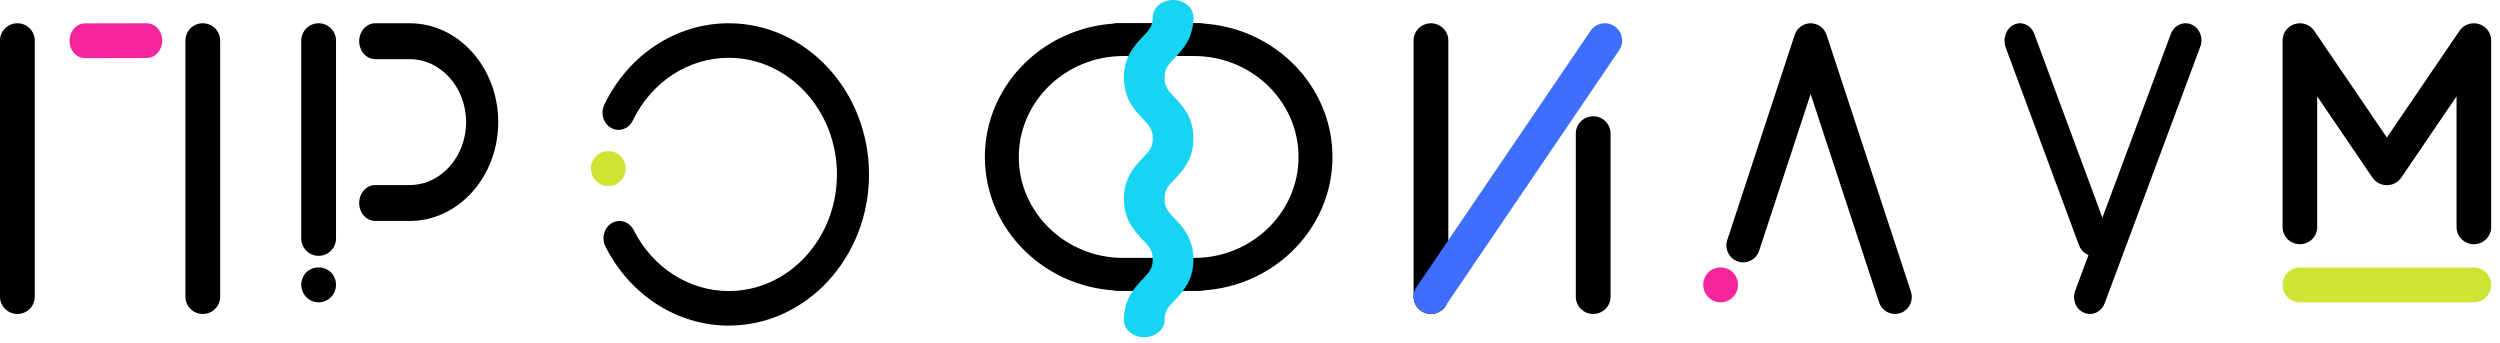 <?xml version="1.0" encoding="UTF-8"?> <svg xmlns="http://www.w3.org/2000/svg" width="277" height="38" viewBox="0 0 277 38" fill="none"> <path d="M158.55 34.788C157.487 34.788 156.623 33.931 156.623 32.875V4.491C156.623 3.434 157.487 2.578 158.55 2.578C159.612 2.578 160.475 3.434 160.475 4.491V32.875C160.475 33.931 159.612 34.788 158.55 34.788Z" fill="black"></path> <path d="M176.525 34.788C175.461 34.788 174.6 33.936 174.6 32.886V14.786C174.6 13.736 175.461 12.884 176.525 12.884C177.587 12.884 178.45 13.736 178.45 14.786V32.886C178.45 33.936 177.587 34.788 176.525 34.788Z" fill="black"></path> <path d="M158.539 34.788C158.168 34.788 157.795 34.681 157.465 34.459C156.589 33.865 156.361 32.676 156.954 31.801L176.229 3.418C176.822 2.543 178.014 2.315 178.892 2.907C179.766 3.501 179.995 4.69 179.402 5.565L160.128 33.948C159.756 34.494 159.154 34.788 158.539 34.788Z" fill="#3E6EFD"></path> <path d="M132.297 32.211H123.841C122.803 32.211 121.962 31.399 121.962 30.396C121.962 29.394 122.803 28.581 123.841 28.581H132.297C138.683 28.581 143.879 23.563 143.879 17.395C143.879 11.226 138.683 6.208 132.297 6.208H123.841C122.803 6.208 121.962 5.395 121.962 4.393C121.962 3.39 122.803 2.578 123.841 2.578H132.297C140.756 2.578 147.638 9.224 147.638 17.395C147.638 25.565 140.756 32.211 132.297 32.211Z" fill="black"></path> <path d="M132.919 32.211H124.464C116.004 32.211 109.123 25.565 109.123 17.395C109.123 9.224 116.004 2.578 124.464 2.578H132.919C133.958 2.578 134.799 3.39 134.799 4.393C134.799 5.395 133.958 6.208 132.919 6.208H124.464C118.077 6.208 112.882 11.226 112.882 17.395C112.882 23.563 118.077 28.581 124.464 28.581H132.919C133.958 28.581 134.799 29.394 134.799 30.396C134.799 31.399 133.958 32.211 132.919 32.211Z" fill="black"></path> <path d="M126.782 37.364C125.537 37.364 124.528 36.514 124.528 35.465C124.528 33.118 125.738 31.846 126.621 30.919C127.332 30.171 127.722 29.76 127.722 28.749C127.722 27.738 127.332 27.326 126.621 26.58C125.738 25.652 124.528 24.38 124.528 22.034C124.528 19.688 125.738 18.417 126.622 17.489C127.332 16.744 127.722 16.333 127.722 15.323C127.722 14.313 127.332 13.902 126.622 13.156C125.738 12.228 124.528 10.957 124.528 8.61C124.528 6.265 125.738 4.994 126.622 4.066C127.332 3.32 127.722 2.909 127.722 1.9C127.722 0.85 128.732 0 129.977 0C131.222 0 132.231 0.85 132.231 1.9C132.231 4.245 131.02 5.516 130.137 6.444C129.427 7.19 129.036 7.601 129.036 8.61C129.036 9.62 129.427 10.032 130.137 10.778C131.023 11.706 132.231 12.977 132.231 15.323C132.231 17.668 131.02 18.939 130.137 19.867C129.427 20.613 129.036 21.024 129.036 22.034C129.036 23.045 129.427 23.456 130.139 24.203C131.023 25.131 132.231 26.402 132.231 28.749C132.231 31.096 131.023 32.367 130.139 33.295C129.427 34.042 129.036 34.454 129.036 35.465C129.036 36.514 128.027 37.364 126.782 37.364Z" fill="#16D4F2"></path> <path d="M231.562 34.788C231.347 34.788 231.126 34.745 230.912 34.655C230.01 34.272 229.569 33.182 229.928 32.218L240.529 3.761C240.888 2.798 241.909 2.329 242.815 2.71C243.717 3.093 244.157 4.183 243.801 5.147L233.197 33.604C232.923 34.34 232.261 34.788 231.562 34.788Z" fill="black"></path> <path d="M231.933 28.346C231.26 28.346 230.622 27.899 230.347 27.155L222.231 5.263C221.867 4.276 222.279 3.141 223.155 2.728C224.031 2.315 225.038 2.781 225.405 3.769L233.518 25.66C233.886 26.648 233.472 27.783 232.597 28.196C232.379 28.298 232.155 28.346 231.933 28.346Z" fill="black"></path> <path d="M274.102 27.058C273.042 27.058 272.186 26.212 272.186 25.169V10.676L266.057 19.682C265.701 20.205 265.104 20.519 264.465 20.519C263.826 20.519 263.229 20.205 262.872 19.682L256.744 10.676V25.169C256.744 26.212 255.886 27.058 254.826 27.058C253.768 27.058 252.91 26.212 252.91 25.169V4.468C252.91 3.637 253.461 2.903 254.271 2.661C255.075 2.416 255.95 2.725 256.42 3.416L264.465 15.239L272.511 3.416C272.979 2.725 273.854 2.419 274.658 2.661C275.468 2.903 276.02 3.637 276.02 4.468V25.169C276.02 26.212 275.162 27.058 274.102 27.058Z" fill="black"></path> <path d="M274.102 33.499H254.826C253.768 33.499 252.91 32.634 252.91 31.567C252.91 30.499 253.768 29.634 254.826 29.634H274.102C275.162 29.634 276.02 30.499 276.02 31.567C276.02 32.634 275.162 33.499 274.102 33.499Z" fill="#CDE434"></path> <path d="M209.966 34.788C209.186 34.788 208.46 34.289 208.2 33.502L200.618 10.417L194.911 27.783C194.588 28.767 193.534 29.298 192.562 28.974C191.586 28.648 191.058 27.585 191.379 26.602L198.852 3.863C199.103 3.096 199.816 2.578 200.618 2.578C201.419 2.578 202.131 3.096 202.384 3.863L211.732 32.321C212.054 33.304 211.525 34.366 210.552 34.692C210.358 34.757 210.161 34.788 209.966 34.788Z" fill="black"></path> <path d="M190.645 33.499C190.14 33.499 189.643 33.292 189.282 32.929C188.925 32.566 188.72 32.064 188.72 31.554C188.72 31.044 188.925 30.541 189.282 30.178C190 29.452 191.289 29.452 192.007 30.178C192.366 30.541 192.571 31.044 192.571 31.554C192.571 32.064 192.366 32.566 192.007 32.929C191.648 33.292 191.151 33.499 190.645 33.499Z" fill="#F5259E"></path> <path d="M80.746 36.076C75.043 36.076 69.807 32.719 67.082 27.312C66.614 26.383 66.933 25.221 67.796 24.716C68.657 24.211 69.735 24.556 70.204 25.485C72.306 29.657 76.346 32.248 80.746 32.248C87.356 32.248 92.733 26.452 92.733 19.327C92.733 12.202 87.356 6.406 80.746 6.406C76.26 6.406 72.185 9.071 70.109 13.361C69.656 14.298 68.583 14.663 67.713 14.173C66.843 13.684 66.506 12.528 66.959 11.591C69.65 6.031 74.932 2.578 80.746 2.578C89.315 2.578 96.285 10.092 96.285 19.327C96.285 28.563 89.315 36.076 80.746 36.076Z" fill="black"></path> <path d="M67.404 20.615C66.898 20.615 66.399 20.407 66.04 20.044C65.68 19.682 65.475 19.18 65.475 18.669C65.475 18.152 65.68 17.656 66.04 17.294C66.751 16.568 68.05 16.568 68.769 17.294C69.121 17.656 69.326 18.152 69.326 18.669C69.326 19.18 69.121 19.682 68.769 20.044C68.402 20.407 67.91 20.615 67.404 20.615Z" fill="#CDE434"></path> <path d="M35.309 33.499C34.795 33.499 34.304 33.292 33.944 32.929C33.585 32.566 33.379 32.064 33.379 31.554C33.379 31.044 33.585 30.541 33.937 30.178C34.663 29.452 35.947 29.452 36.673 30.178C37.026 30.541 37.231 31.044 37.231 31.554C37.231 32.064 37.026 32.566 36.666 32.929C36.314 33.292 35.815 33.499 35.309 33.499Z" fill="black"></path> <path d="M45.403 24.481H41.578C40.595 24.481 39.798 23.59 39.798 22.491C39.798 21.393 40.595 20.502 41.578 20.502H45.403C48.844 20.502 51.643 17.373 51.643 13.528C51.643 9.684 48.844 6.556 45.403 6.556H41.578C40.595 6.556 39.798 5.666 39.798 4.567C39.798 3.467 40.595 2.578 41.578 2.578H45.403C50.807 2.578 55.204 7.49 55.204 13.528C55.204 19.568 50.807 24.481 45.403 24.481Z" fill="black"></path> <path d="M35.305 28.346C34.242 28.346 33.379 27.486 33.379 26.425V4.498C33.379 3.437 34.242 2.578 35.305 2.578C36.369 2.578 37.231 3.437 37.231 4.498V26.425C37.231 27.486 36.369 28.346 35.305 28.346Z" fill="black"></path> <path d="M22.468 34.788C21.404 34.788 20.543 33.931 20.543 32.875V4.491C20.543 3.434 21.404 2.578 22.468 2.578C23.532 2.578 24.394 3.434 24.394 4.491V32.875C24.394 33.931 23.532 34.788 22.468 34.788Z" fill="black"></path> <path d="M1.926 34.788C0.862 34.788 0 33.931 0 32.875V4.491C0 3.434 0.862 2.578 1.926 2.578C2.989 2.578 3.851 3.434 3.851 4.491V32.875C3.851 33.931 2.989 34.788 1.926 34.788Z" fill="black"></path> <path d="M9.418 6.443C8.472 6.443 7.705 5.583 7.703 4.521C7.701 3.457 8.468 2.592 9.415 2.591L16.255 2.578H16.258C17.204 2.578 17.971 3.437 17.973 4.5C17.975 5.564 17.208 6.427 16.261 6.429L9.421 6.443H9.418Z" fill="#F5259E"></path> </svg> 